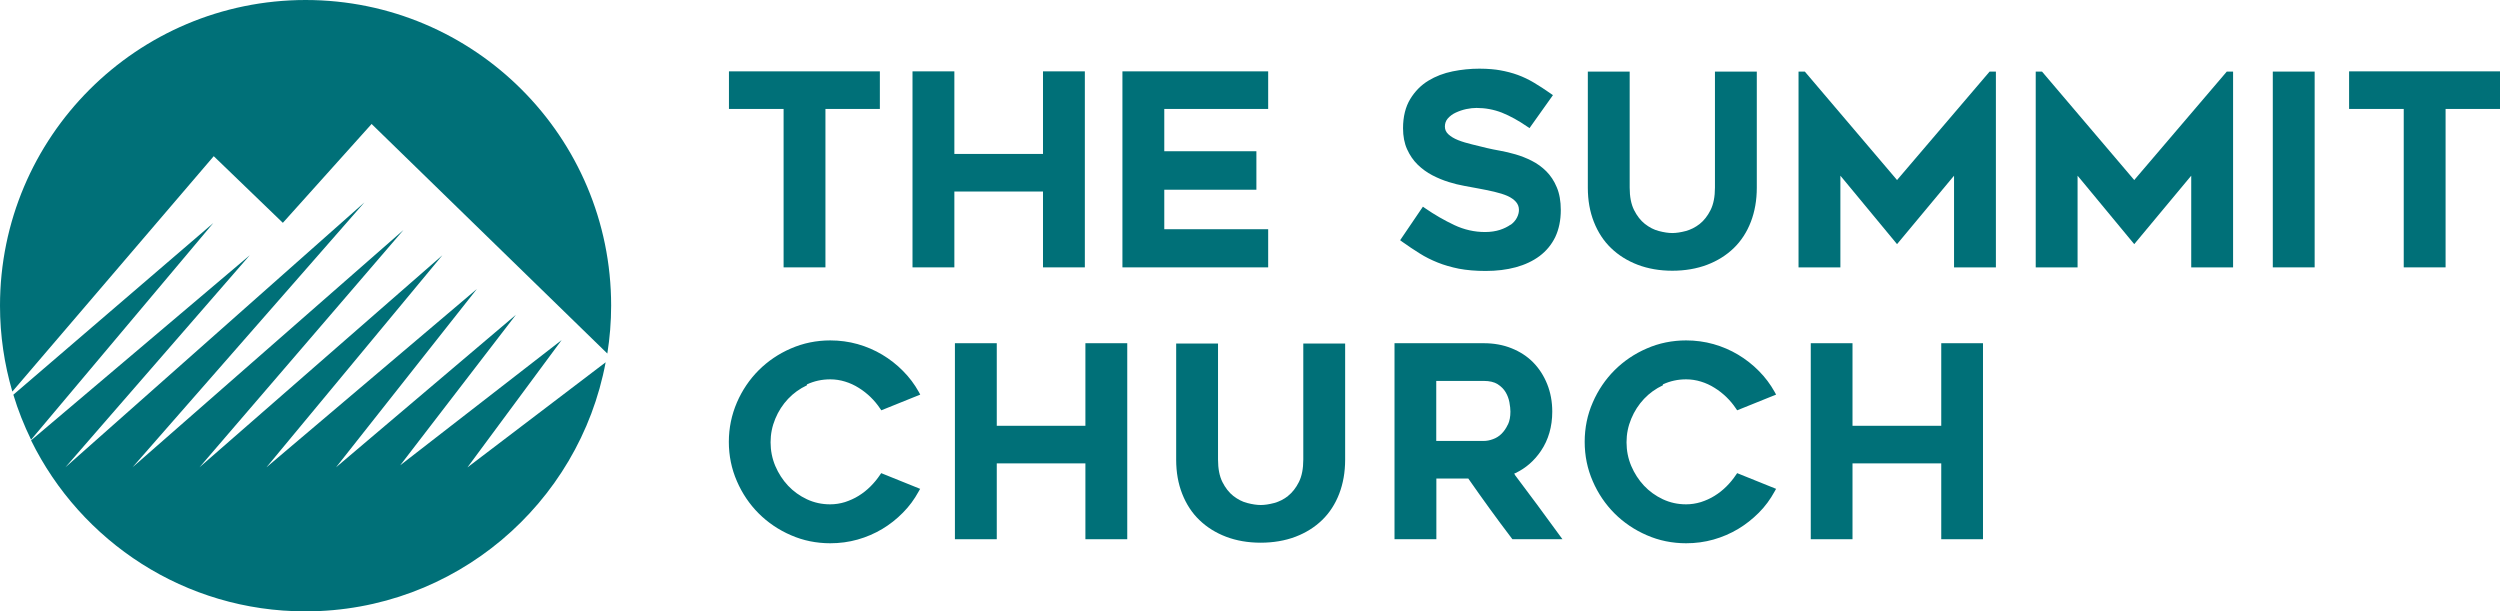 <?xml version="1.0" encoding="UTF-8"?>
<svg id="Layer_2" data-name="Layer 2" xmlns="http://www.w3.org/2000/svg" viewBox="0 0 222.82 54.49">
  <defs>
    <style>
      .cls-1 {
        fill: none;
      }

      .cls-1, .cls-2 {
        stroke-width: 0px;
      }

      .cls-2 {
        fill: #007078;
      }
    </style>
  </defs>
  <g id="Layer_2-2" data-name="Layer 2">
    <g>
      <path class="cls-1" d="M134.18,34.95c-.16-.27-.4-.51-.71-.71-.3-.19-.72-.29-1.24-.29h-4.23v5.35h4.23c.26,0,.54-.05.83-.16.28-.1.54-.26.76-.48s.41-.49.56-.82h0c.15-.32.22-.71.22-1.15,0-.23-.03-.52-.09-.84-.06-.31-.17-.62-.34-.9Z"/>
      <polygon class="cls-2" points="69.84 23.83 73.57 23.83 73.57 9.83 73.57 9.71 73.69 9.71 78.42 9.71 78.42 6.36 64.97 6.36 64.97 9.71 69.72 9.71 69.84 9.71 69.84 9.83 69.84 23.83"/>
      <polygon class="cls-2" points="92.96 23.83 96.69 23.83 96.69 6.36 92.96 6.36 92.96 13.6 92.96 13.72 92.84 13.72 85.18 13.72 85.06 13.72 85.06 13.6 85.06 6.36 81.33 6.36 81.33 23.83 85.06 23.83 85.06 17.19 85.06 17.07 85.18 17.07 92.84 17.07 92.96 17.07 92.96 17.19 92.96 23.83"/>
      <polygon class="cls-2" points="103.77 9.83 103.77 9.71 103.88 9.71 113.03 9.71 113.03 6.36 100.04 6.36 100.04 23.83 113.03 23.83 113.03 20.43 103.88 20.43 103.77 20.43 103.77 20.31 103.77 17.03 103.77 16.91 103.88 16.91 111.98 16.91 111.98 13.48 103.88 13.48 103.77 13.48 103.77 13.37 103.77 9.83"/>
      <path class="cls-2" d="M129.74,10.04c.3-.14.62-.25.95-.32.34-.07.64-.1.91-.1.78,0,1.54.14,2.26.42.72.29,1.49.71,2.27,1.25l.19.13,2.09-2.94-.2-.14c-.53-.37-1.03-.7-1.49-.97-.47-.28-.95-.51-1.44-.69s-1.03-.32-1.6-.42c-.39-.07-1.03-.14-1.82-.14s-1.61.08-2.39.24c-.79.16-1.52.44-2.16.83-.66.4-1.2.95-1.62,1.64s-.64,1.57-.64,2.6c0,.71.12,1.34.36,1.87.24.53.55.99.94,1.37s.83.7,1.31.95c.48.25.97.45,1.45.6.48.15.96.27,1.42.35.44.08.84.16,1.19.22.49.09.99.19,1.46.3.46.11.86.23,1.19.38.31.14.57.32.75.53.17.2.26.43.26.71,0,.22-.06.46-.18.69-.12.24-.31.45-.56.64v-.02c-.27.19-.59.35-.96.47-.38.12-.82.19-1.32.19-.95,0-1.87-.21-2.74-.62-.89-.42-1.76-.92-2.6-1.5l-.2-.14-2.03,2.99.19.14c.52.37,1.04.72,1.54,1.03.5.32,1.05.59,1.62.82.57.23,1.2.41,1.89.55.69.13,1.49.2,2.38.2.98,0,1.88-.11,2.69-.33.81-.22,1.53-.56,2.12-1,.6-.45,1.07-1.02,1.4-1.7.32-.68.49-1.49.49-2.4,0-.79-.12-1.47-.36-2.03-.23-.56-.55-1.04-.93-1.42s-.82-.7-1.3-.94c-.47-.24-.96-.43-1.44-.57-.48-.14-.95-.25-1.4-.33-.43-.08-.81-.15-1.13-.23-.47-.12-.92-.22-1.35-.33-.45-.11-.87-.23-1.24-.38-.36-.14-.65-.32-.88-.53-.2-.19-.3-.41-.3-.68s.08-.51.25-.71c.19-.22.43-.4.71-.53Z"/>
      <path class="cls-2" d="M141.52,6.38v10.36c0,1.11.18,2.13.54,3.04.36.91.87,1.7,1.53,2.33h0c.66.64,1.46,1.14,2.38,1.49.92.35,1.96.53,3.08.53s2.18-.18,3.1-.53c.92-.35,1.72-.85,2.38-1.49.66-.64,1.17-1.43,1.52-2.34.35-.91.53-1.93.53-3.03V6.38h-3.73v10.34c0,.81-.13,1.48-.39,2-.26.52-.59.94-.97,1.24s-.8.51-1.24.63c-.45.12-.86.18-1.2.18s-.75-.06-1.2-.18c-.44-.11-.85-.33-1.24-.63-.38-.3-.71-.72-.97-1.24-.26-.52-.39-1.19-.39-2V6.38h-3.73Z"/>
      <polygon class="cls-2" points="177.89 6.38 177.33 6.38 169.17 15.94 169.08 16.05 168.99 15.94 160.86 6.38 160.3 6.38 160.3 23.83 164.03 23.83 164.03 15.99 164.03 15.66 164.24 15.91 169.08 21.76 173.95 15.91 174.16 15.66 174.16 15.99 174.16 23.83 177.89 23.83 177.89 6.38"/>
      <polygon class="cls-2" points="195.3 23.83 199.03 23.83 199.03 6.38 198.47 6.38 190.31 15.94 190.22 16.05 190.13 15.94 182 6.38 181.44 6.38 181.44 23.83 185.17 23.83 185.17 15.99 185.17 15.66 185.38 15.91 190.22 21.76 195.09 15.91 195.3 15.66 195.3 15.99 195.3 23.83"/>
      <rect class="cls-2" x="202.57" y="6.38" width="3.73" height="17.45"/>
      <polygon class="cls-2" points="209.37 9.71 214.12 9.71 214.24 9.71 214.24 9.83 214.24 23.83 217.97 23.83 217.97 9.83 217.97 9.71 218.09 9.71 222.82 9.71 222.82 6.36 209.37 6.36 209.37 9.71"/>
      <path class="cls-2" d="M81.88,43.8l.13-.23-3.47-1.4-.11.16c-.24.36-.52.7-.84,1.02s-.67.6-1.06.84c-.38.24-.8.42-1.22.56-.42.13-.87.2-1.32.2-.74,0-1.43-.15-2.07-.45s-1.21-.71-1.68-1.21c-.47-.5-.86-1.1-1.14-1.76-.28-.66-.42-1.38-.42-2.11s.14-1.43.42-2.1c.28-.68.67-1.27,1.14-1.77.47-.5,1.04-.91,1.68-1.21v-.08c.65-.3,1.34-.45,2.08-.45.45,0,.9.07,1.32.2.43.13.84.32,1.22.56.39.24.74.52,1.06.83s.6.65.84,1.01l.11.16,3.47-1.4-.13-.24c-.38-.68-.85-1.31-1.41-1.87-.55-.56-1.18-1.05-1.85-1.45-.67-.4-1.41-.72-2.19-.94-.78-.22-1.61-.33-2.44-.33-1.23,0-2.41.24-3.51.72-1.09.47-2.06,1.13-2.87,1.94s-1.47,1.78-1.94,2.87c-.47,1.09-.72,2.27-.72,3.51s.24,2.41.72,3.51c.47,1.09,1.13,2.06,1.94,2.87s1.78,1.47,2.87,1.94c1.09.48,2.27.72,3.51.72.84,0,1.66-.11,2.44-.33.78-.22,1.52-.54,2.19-.94.67-.4,1.29-.89,1.84-1.45.56-.56,1.03-1.2,1.41-1.9Z"/>
      <polygon class="cls-2" points="96.74 37.83 96.74 37.95 96.63 37.95 88.96 37.95 88.84 37.95 88.84 37.83 88.84 30.59 85.11 30.59 85.11 48.06 88.84 48.06 88.84 41.42 88.84 41.3 88.96 41.3 96.63 41.3 96.74 41.3 96.74 41.42 96.74 48.06 100.47 48.06 100.47 30.59 96.74 30.59 96.74 37.83"/>
      <path class="cls-2" d="M117.84,46.35c.66-.64,1.17-1.43,1.52-2.34.35-.91.53-1.93.53-3.03v-10.36h-3.73v10.34c0,.81-.13,1.48-.39,2s-.59.94-.97,1.24h.01c-.38.3-.8.51-1.24.63-.45.12-.86.18-1.2.18s-.76-.06-1.21-.18c-.44-.11-.85-.33-1.24-.63-.38-.3-.71-.72-.97-1.24s-.39-1.19-.39-2v-10.34h-3.73v10.36c0,1.11.18,2.13.54,3.04.36.91.87,1.7,1.53,2.33.66.64,1.46,1.14,2.38,1.49.92.35,1.96.53,3.08.53s2.18-.18,3.1-.53c.92-.35,1.72-.85,2.38-1.49Z"/>
      <path class="cls-2" d="M137.34,40.19c.67-.99,1.01-2.17,1.01-3.5,0-.88-.15-1.7-.45-2.45-.3-.75-.72-1.4-1.25-1.94-.53-.54-1.18-.96-1.93-1.26-.74-.3-1.58-.45-2.47-.45h-7.96v17.47h3.73v-5.41h2.85l.03.05c.62.89,1.24,1.76,1.84,2.59.65.9,1.32,1.8,1.99,2.68l.07.09h4.46l-.28-.38c-1.28-1.77-2.62-3.57-3.96-5.35h.02l-.09-.11.13-.06c.92-.44,1.68-1.11,2.26-1.97ZM134.39,37.84h0c-.15.33-.34.6-.56.82s-.48.38-.76.48c-.29.11-.57.16-.83.16h-4.23v-5.35h4.23c.52,0,.94.1,1.24.29.31.2.55.44.71.71.17.28.28.59.34.9.06.32.09.61.09.84,0,.44-.07.83-.22,1.15Z"/>
      <path class="cls-2" d="M141.96,42.89c.47,1.09,1.13,2.06,1.94,2.87s1.78,1.47,2.87,1.94c1.09.48,2.27.72,3.51.72.84,0,1.66-.11,2.44-.33.78-.22,1.52-.54,2.19-.94.67-.4,1.29-.89,1.85-1.45s1.03-1.2,1.41-1.9l.13-.23-3.47-1.4-.11.16c-.24.36-.52.7-.84,1.02s-.67.6-1.06.84c-.38.24-.79.42-1.22.56-.43.13-.87.2-1.32.2-.74,0-1.43-.15-2.07-.45s-1.21-.71-1.68-1.21c-.47-.5-.86-1.1-1.14-1.76-.28-.66-.42-1.37-.42-2.11s.14-1.43.42-2.1c.28-.68.67-1.27,1.14-1.77.47-.5,1.04-.91,1.68-1.21v-.08c.64-.3,1.34-.45,2.07-.45.45,0,.9.07,1.32.2.43.13.84.32,1.22.56.39.24.74.52,1.06.83s.6.65.84,1.01l.11.16,3.47-1.4-.13-.24c-.38-.68-.85-1.31-1.41-1.87-.55-.56-1.18-1.05-1.85-1.45-.67-.4-1.41-.72-2.19-.94-.78-.22-1.61-.33-2.44-.33-1.23,0-2.42.24-3.51.72-1.09.47-2.06,1.13-2.87,1.94s-1.47,1.78-1.94,2.87c-.48,1.09-.72,2.27-.72,3.51s.24,2.41.72,3.51Z"/>
      <polygon class="cls-2" points="173.02 48.06 176.74 48.06 176.74 30.59 173.02 30.59 173.02 37.83 173.02 37.95 172.9 37.95 165.23 37.95 165.11 37.95 165.11 37.83 165.11 30.59 161.39 30.59 161.39 48.06 165.11 48.06 165.11 41.42 165.11 41.3 165.23 41.3 172.9 41.3 173.02 41.3 173.02 41.42 173.02 48.06"/>
      <path class="cls-2" d="M19.01,19.88L1.19,35.18c.42,1.39.95,2.72,1.58,4.01l16.24-19.31Z"/>
      <path class="cls-2" d="M50.05,30.32l.02-.02-14.4,11.17,10.31-13.41-16.03,13.59,12.55-15.89-18.75,15.89,15.68-18.9-21.65,18.9,18.18-21.15-24.15,21.15,20.67-23.61L5.83,41.65l16.43-18.9L2.77,39.25c4.44,9.03,13.72,15.24,24.45,15.24,13.32,0,24.4-9.57,26.76-22.2l-12.32,9.37,8.39-11.34Z"/>
      <path class="cls-2" d="M27.23,0h.01C12.2.01,0,12.2,0,27.25c0,2.66.39,5.22,1.1,7.65L19.05,13.92l6.16,5.94,7.91-8.81,21.01,20.46c.22-1.39.34-2.82.34-4.27C54.47,12.2,42.28,0,27.23,0Z"/>
    </g>
  </g>
</svg>